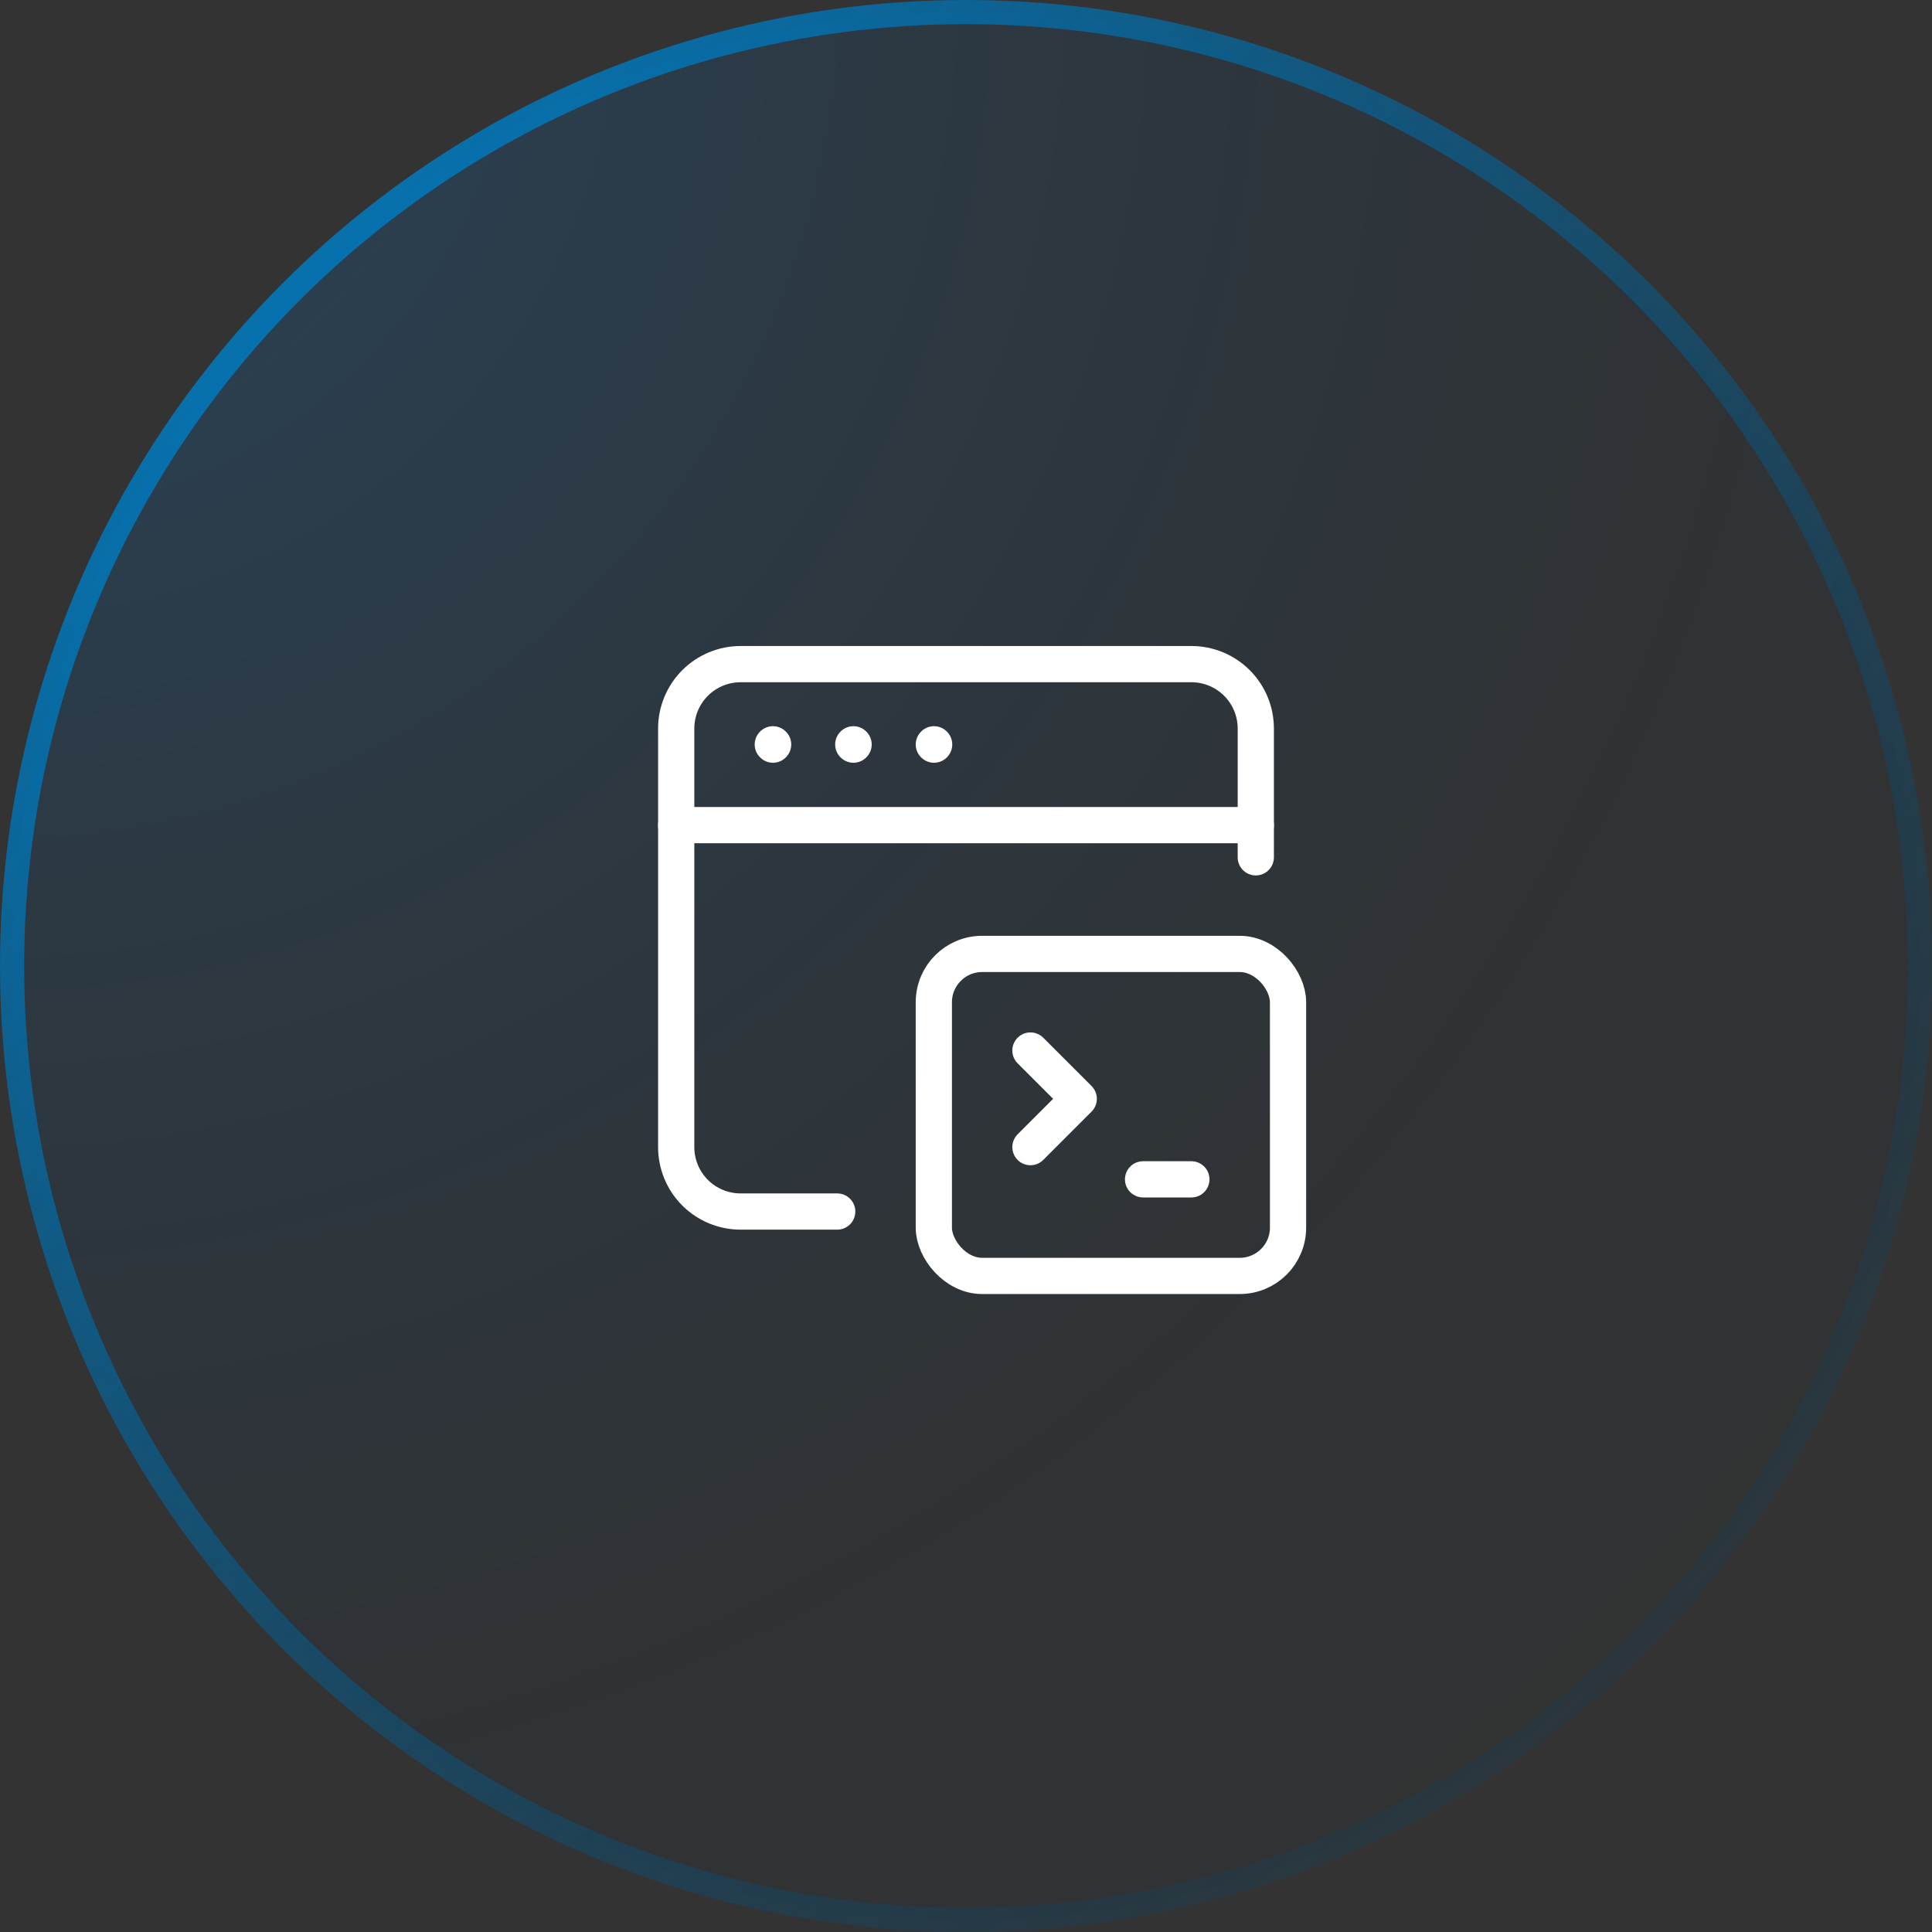 <?xml version="1.0" encoding="UTF-8"?>
<svg xmlns="http://www.w3.org/2000/svg" width="80" height="80" viewBox="0 0 80 80" fill="none">
  <rect x="0" y="0" width="80" height="80" fill="#333333" stroke="none"/>
  <circle cx="40" cy="40" r="39.5" fill="url(#paint0_radial_4580_22170)" fill-opacity="0.2" stroke="url(#paint1_linear_4580_22170)"></circle>
  <path d="M28 34.167H52" stroke="white" stroke-width="1.5" stroke-linecap="round" stroke-linejoin="round"></path>
  <path d="M38.675 30.82L38.668 30.827L38.675 30.834L38.681 30.827L38.675 30.82" stroke="white" stroke-width="1.5" stroke-linecap="round" stroke-linejoin="round"></path>
  <path d="M35.339 30.82L35.332 30.827L35.339 30.834L35.345 30.827L35.339 30.82" stroke="white" stroke-width="1.5" stroke-linecap="round" stroke-linejoin="round"></path>
  <path d="M32.007 30.82L32 30.827L32.007 30.834L32.013 30.827L32.007 30.82" stroke="white" stroke-width="1.5" stroke-linecap="round" stroke-linejoin="round"></path>
  <path d="M34.667 50.167H30.667C29.959 50.167 29.281 49.886 28.781 49.386C28.281 48.886 28 48.207 28 47.5V30.167C28 29.459 28.281 28.781 28.781 28.281C29.281 27.781 29.959 27.5 30.667 27.5H49.333C50.041 27.5 50.719 27.781 51.219 28.281C51.719 28.781 52 29.459 52 30.167V35.5" stroke="white" stroke-width="1.5" stroke-linecap="round" stroke-linejoin="round"></path>
  <path d="M42.668 43.5L44.668 45.5L42.668 47.5" stroke="white" stroke-width="1.5" stroke-linecap="round" stroke-linejoin="round"></path>
  <path d="M47.332 48.834H49.332" stroke="white" stroke-width="1.5" stroke-linecap="round" stroke-linejoin="round"></path>
  <rect x="38.668" y="39.5" width="14.667" height="13.333" rx="2" stroke="white" stroke-width="1.5" stroke-linecap="round" stroke-linejoin="round"></rect>
  <defs>
    <radialGradient id="paint0_radial_4580_22170" cx="0" cy="0" r="1" gradientUnits="userSpaceOnUse" gradientTransform="rotate(45) scale(113.137)">
      <stop stop-color="#008DFF"></stop>
      <stop offset="1" stop-opacity="0"></stop>
    </radialGradient>
    <linearGradient id="paint1_linear_4580_22170" x1="0" y1="0" x2="80" y2="80" gradientUnits="userSpaceOnUse">
      <stop stop-color="#0085D0"></stop>
      <stop offset="1" stop-color="#003F63" stop-opacity="0"></stop>
    </linearGradient>
  </defs>
</svg>

